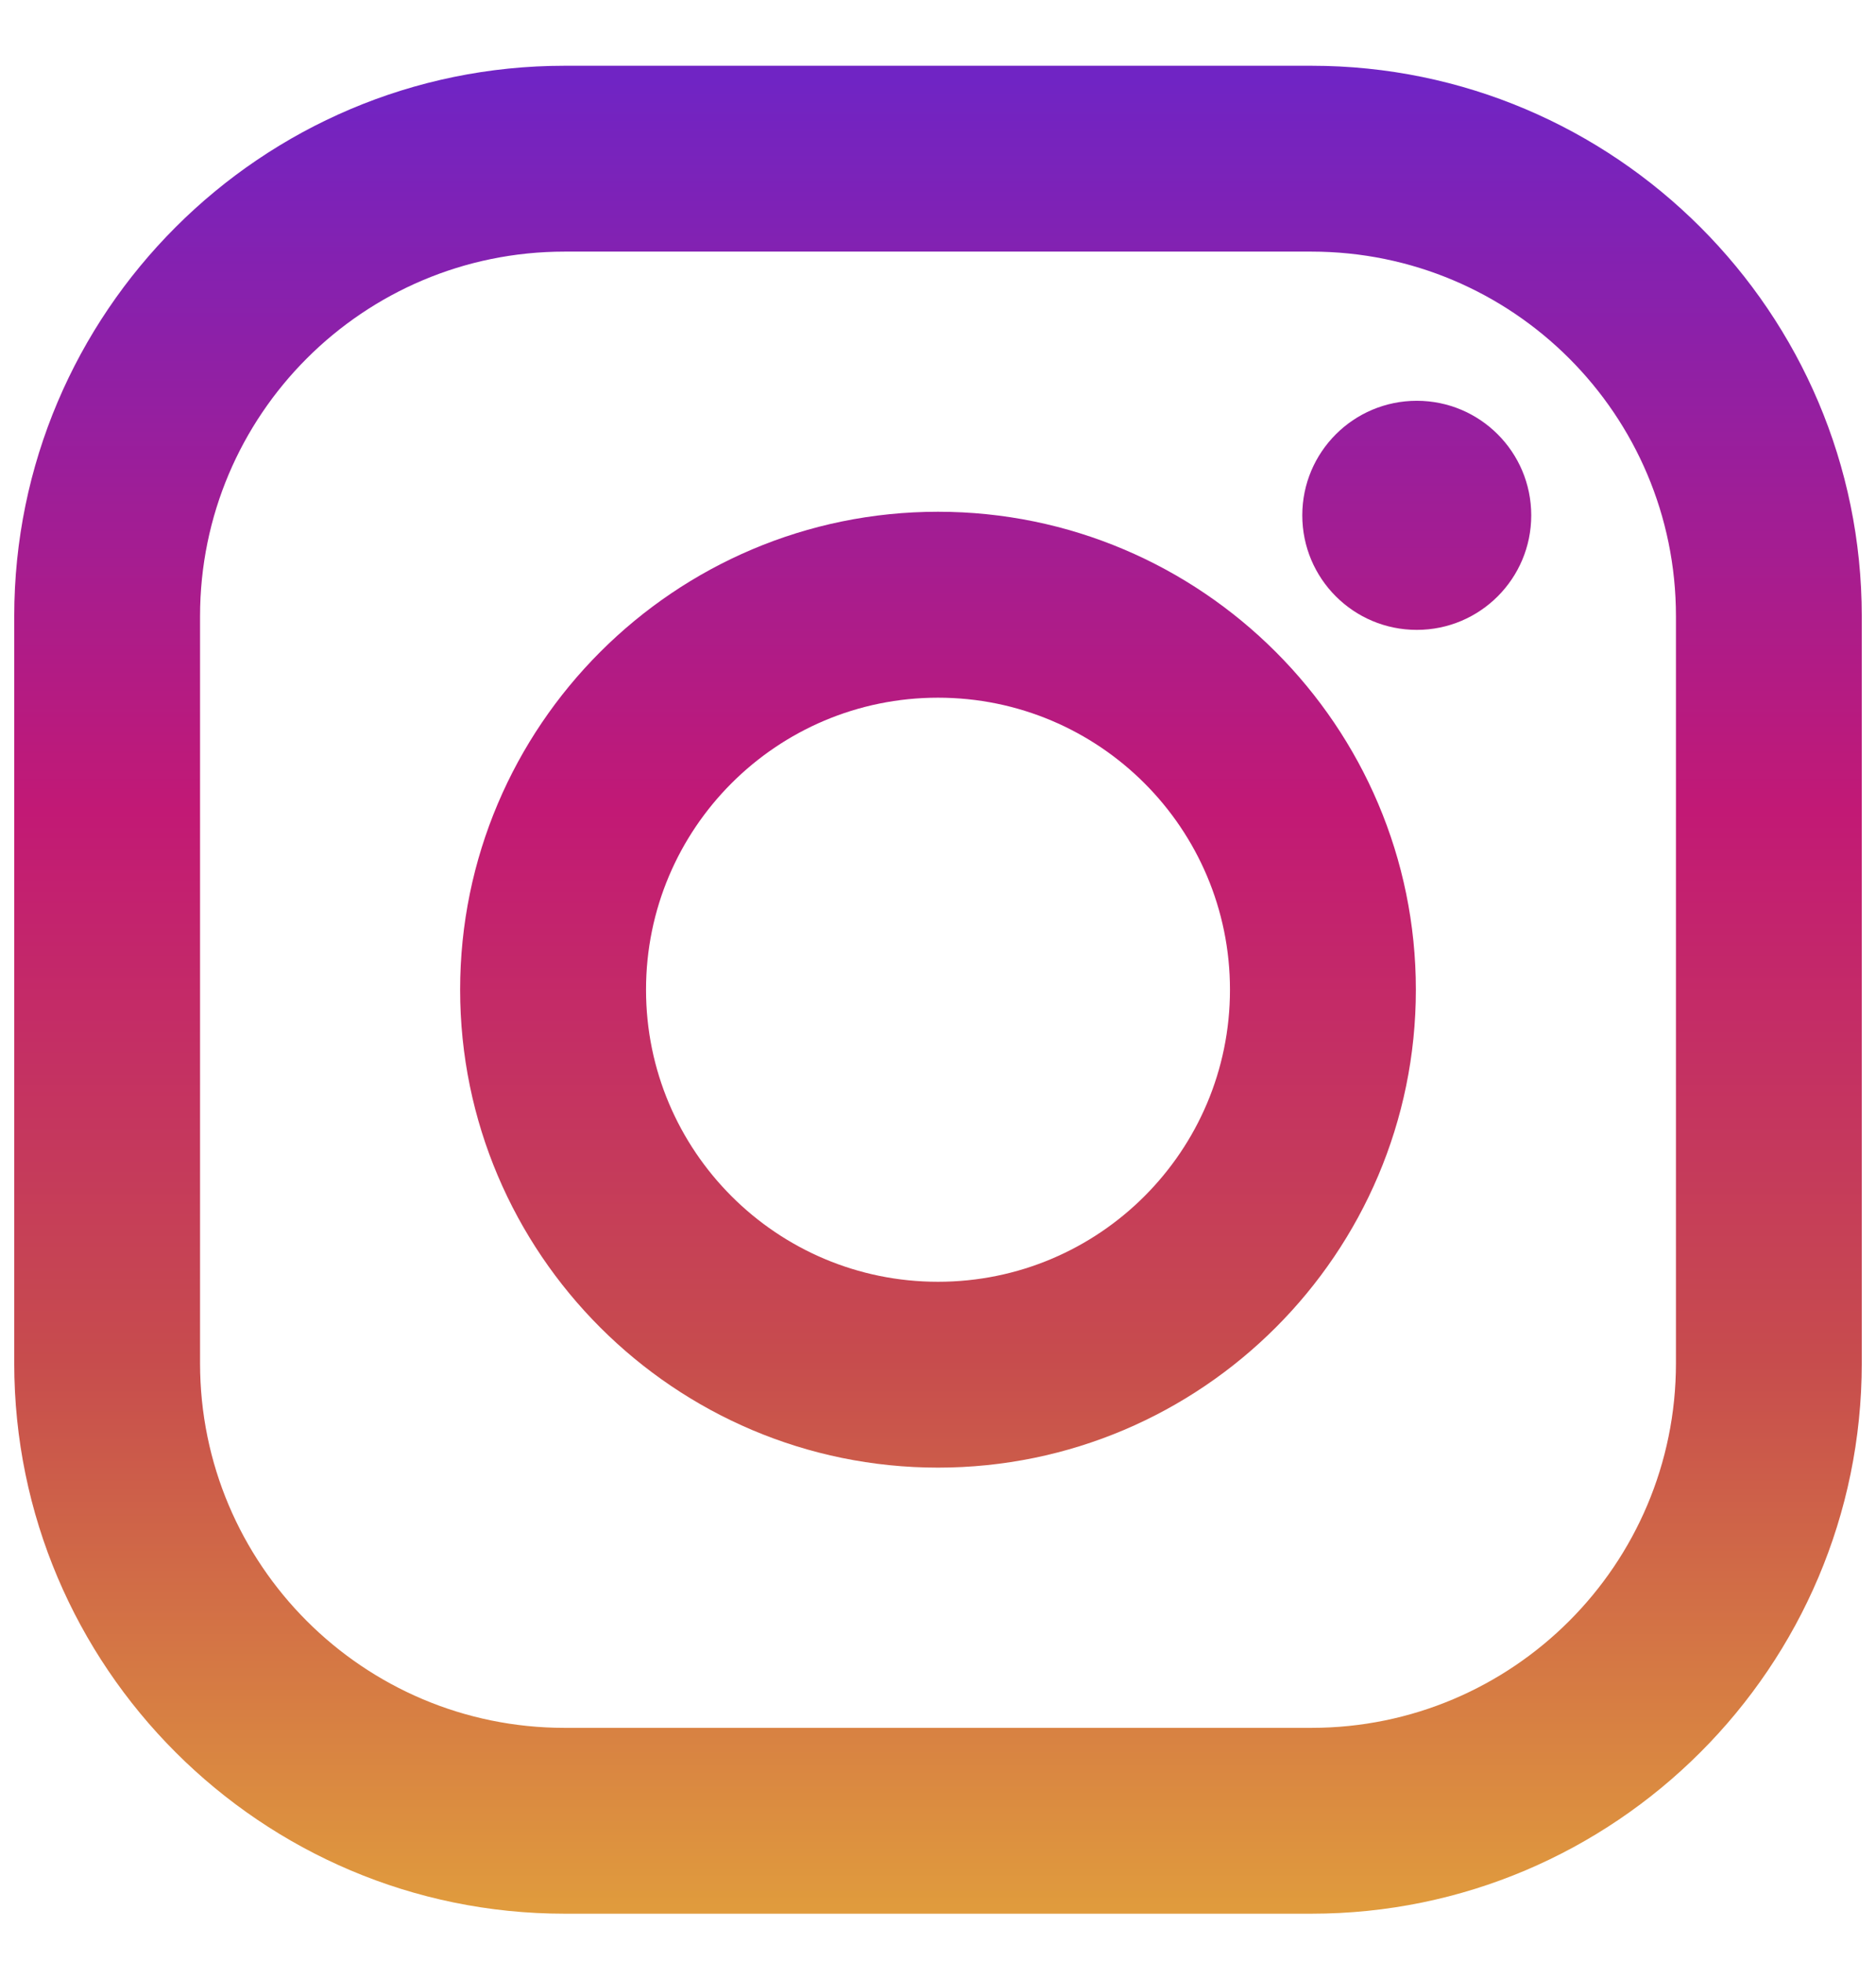 <svg width="22" height="23" viewBox="0 0 22 23" fill="none" xmlns="http://www.w3.org/2000/svg">
<path d="M15.379 0.771H6.621C3.062 0.771 0.167 3.666 0.167 7.225V15.983C0.167 19.542 3.062 22.437 6.621 22.437H15.379C18.938 22.437 21.833 19.542 21.833 15.983V7.225C21.833 3.666 18.938 0.771 15.379 0.771ZM19.654 15.983C19.654 18.343 17.74 20.258 15.379 20.258H6.621C4.26 20.258 2.346 18.343 2.346 15.983V7.225C2.346 4.864 4.26 2.95 6.621 2.95H15.379C17.74 2.95 19.654 4.864 19.654 7.225V15.983Z" fill="url(#paint0_linear_2033_4481)"/>
<path d="M11 6C7.91 6 5.396 8.514 5.396 11.604C5.396 14.694 7.91 17.207 11 17.207C14.09 17.207 16.604 14.694 16.604 11.604C16.604 8.514 14.09 6 11 6ZM11 15.028C9.109 15.028 7.576 13.495 7.576 11.604C7.576 9.713 9.109 8.18 11 8.18C12.891 8.18 14.424 9.713 14.424 11.604C14.424 13.495 12.891 15.028 11 15.028Z" fill="url(#paint1_linear_2033_4481)"/>
<path d="M16.615 7.385C17.356 7.385 17.957 6.784 17.957 6.042C17.957 5.3 17.356 4.699 16.615 4.699C15.873 4.699 15.272 5.3 15.272 6.042C15.272 6.784 15.873 7.385 16.615 7.385Z" fill="url(#paint2_linear_2033_4481)"/>
<defs>
<linearGradient id="paint0_linear_2033_4481" x1="11" y1="22.374" x2="11" y2="0.939" gradientUnits="userSpaceOnUse">
<stop stop-color="#E09B3D"/>
<stop offset="0.3" stop-color="#C74C4D"/>
<stop offset="0.6" stop-color="#C21975"/>
<stop offset="1" stop-color="#7024C4"/>
</linearGradient>
<linearGradient id="paint1_linear_2033_4481" x1="11" y1="22.374" x2="11" y2="0.939" gradientUnits="userSpaceOnUse">
<stop stop-color="#E09B3D"/>
<stop offset="0.3" stop-color="#C74C4D"/>
<stop offset="0.6" stop-color="#C21975"/>
<stop offset="1" stop-color="#7024C4"/>
</linearGradient>
<linearGradient id="paint2_linear_2033_4481" x1="16.615" y1="22.374" x2="16.615" y2="0.939" gradientUnits="userSpaceOnUse">
<stop stop-color="#E09B3D"/>
<stop offset="0.3" stop-color="#C74C4D"/>
<stop offset="0.6" stop-color="#C21975"/>
<stop offset="1" stop-color="#7024C4"/>
</linearGradient>
</defs>
</svg>
